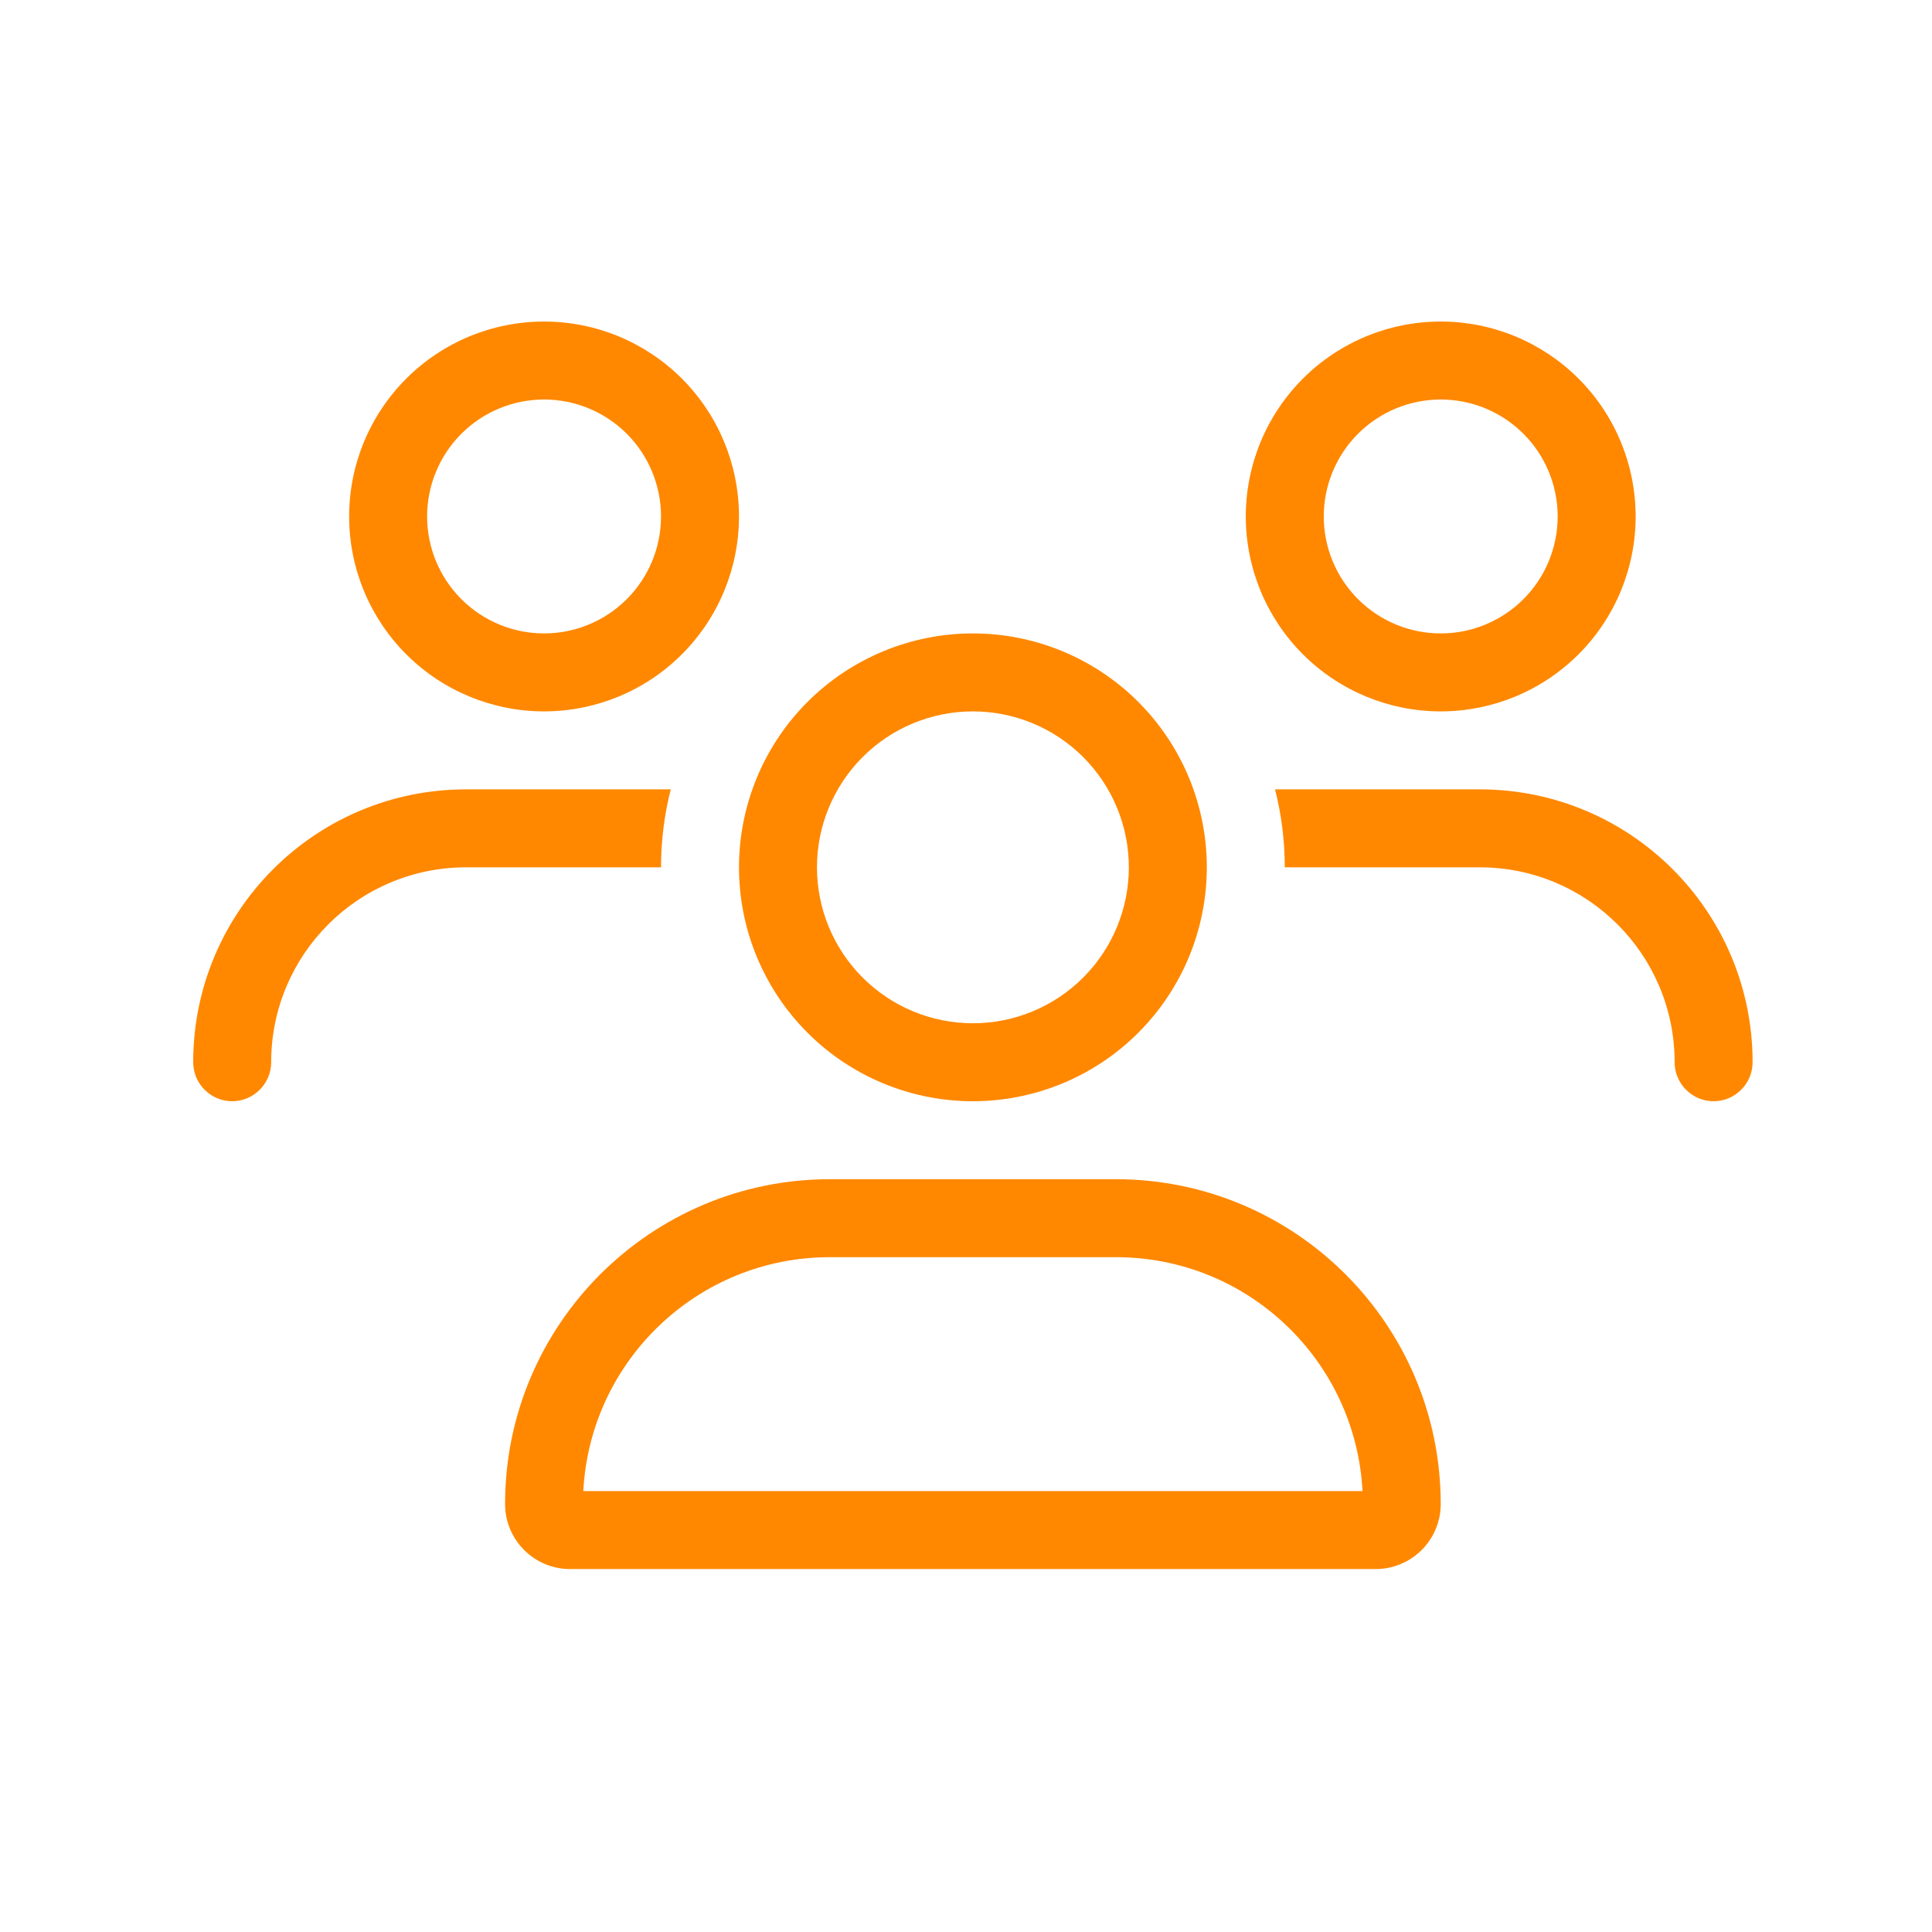 <?xml version="1.0" encoding="UTF-8"?>
<svg xmlns="http://www.w3.org/2000/svg" width="140" height="140" viewBox="0 0 140 140" fill="none">
  <g clip-path="url(#clip0_1691_2908)">
    <path d="M30.95 37.425C30.95 35.177 31.843 33.021 33.432 31.432C35.022 29.843 37.177 28.95 39.425 28.95C41.673 28.95 43.828 29.843 45.418 31.432C47.007 33.021 47.9 35.177 47.9 37.425C47.9 39.672 47.007 41.828 45.418 43.417C43.828 45.007 41.673 45.9 39.425 45.9C37.177 45.9 35.022 45.007 33.432 43.417C31.843 41.828 30.95 39.672 30.95 37.425ZM53.55 37.425C53.55 33.679 52.062 30.086 49.413 27.437C46.764 24.788 43.171 23.3 39.425 23.3C35.679 23.3 32.086 24.788 29.437 27.437C26.788 30.086 25.3 33.679 25.3 37.425C25.3 41.171 26.788 44.764 29.437 47.413C32.086 50.062 35.679 51.55 39.425 51.55C43.171 51.55 46.764 50.062 49.413 47.413C52.062 44.764 53.55 41.171 53.55 37.425ZM70.5 51.55C73.497 51.55 76.371 52.74 78.49 54.859C80.609 56.979 81.8 59.853 81.8 62.85C81.8 65.847 80.609 68.721 78.49 70.84C76.371 72.959 73.497 74.15 70.5 74.15C67.503 74.15 64.629 72.959 62.51 70.84C60.391 68.721 59.2 65.847 59.2 62.85C59.2 59.853 60.391 56.979 62.51 54.859C64.629 52.74 67.503 51.55 70.5 51.55ZM70.5 79.8C72.726 79.8 74.93 79.361 76.987 78.51C79.043 77.658 80.912 76.409 82.486 74.835C84.059 73.261 85.308 71.393 86.16 69.336C87.012 67.28 87.45 65.076 87.45 62.85C87.45 60.624 87.012 58.42 86.16 56.363C85.308 54.307 84.059 52.438 82.486 50.864C80.912 49.29 79.043 48.042 76.987 47.19C74.93 46.338 72.726 45.9 70.5 45.9C68.274 45.9 66.07 46.338 64.013 47.19C61.957 48.042 60.089 49.29 58.514 50.864C56.941 52.438 55.692 54.307 54.84 56.363C53.988 58.42 53.55 60.624 53.55 62.85C53.55 65.076 53.988 67.28 54.84 69.336C55.692 71.393 56.941 73.261 58.514 74.835C60.089 76.409 61.957 77.658 64.013 78.51C66.07 79.361 68.274 79.8 70.5 79.8ZM60.136 91.1H80.864C90.434 91.1 98.238 98.604 98.732 108.05H42.268C42.762 98.604 50.566 91.1 60.136 91.1ZM60.136 85.45C47.141 85.45 36.6 95.991 36.6 108.986C36.6 111.581 38.701 113.7 41.314 113.7H99.686C102.281 113.7 104.4 111.599 104.4 108.986C104.4 95.991 93.859 85.45 80.864 85.45H60.136ZM104.4 28.95C106.648 28.95 108.803 29.843 110.393 31.432C111.982 33.021 112.875 35.177 112.875 37.425C112.875 39.672 111.982 41.828 110.393 43.417C108.803 45.007 106.648 45.9 104.4 45.9C102.152 45.9 99.997 45.007 98.407 43.417C96.818 41.828 95.925 39.672 95.925 37.425C95.925 35.177 96.818 33.021 98.407 31.432C99.997 29.843 102.152 28.95 104.4 28.95ZM104.4 51.55C108.146 51.55 111.739 50.062 114.388 47.413C117.037 44.764 118.525 41.171 118.525 37.425C118.525 33.679 117.037 30.086 114.388 27.437C111.739 24.788 108.146 23.3 104.4 23.3C100.654 23.3 97.061 24.788 94.412 27.437C91.763 30.086 90.275 33.679 90.275 37.425C90.275 41.171 91.763 44.764 94.412 47.413C97.061 50.062 100.654 51.55 104.4 51.55ZM107.225 62.85C115.029 62.85 121.35 69.171 121.35 76.975C121.35 78.529 122.621 79.8 124.175 79.8C125.729 79.8 127 78.529 127 76.975C127 66.046 118.154 57.2 107.225 57.2H92.394C92.853 59.001 93.1 60.908 93.1 62.85H107.225ZM47.9 62.85C47.9 60.908 48.147 59.001 48.606 57.2H33.775C22.846 57.2 14 66.046 14 76.975C14 78.529 15.271 79.8 16.825 79.8C18.379 79.8 19.65 78.529 19.65 76.975C19.65 69.171 25.971 62.85 33.775 62.85H47.9Z" fill="#FF8800"></path>
  </g>
  <defs>
    <clipPath id="clip0_1691_2908">
      <rect width="113" height="113" fill="white" transform="translate(14 12)"></rect>
    </clipPath>
  </defs>
</svg>
